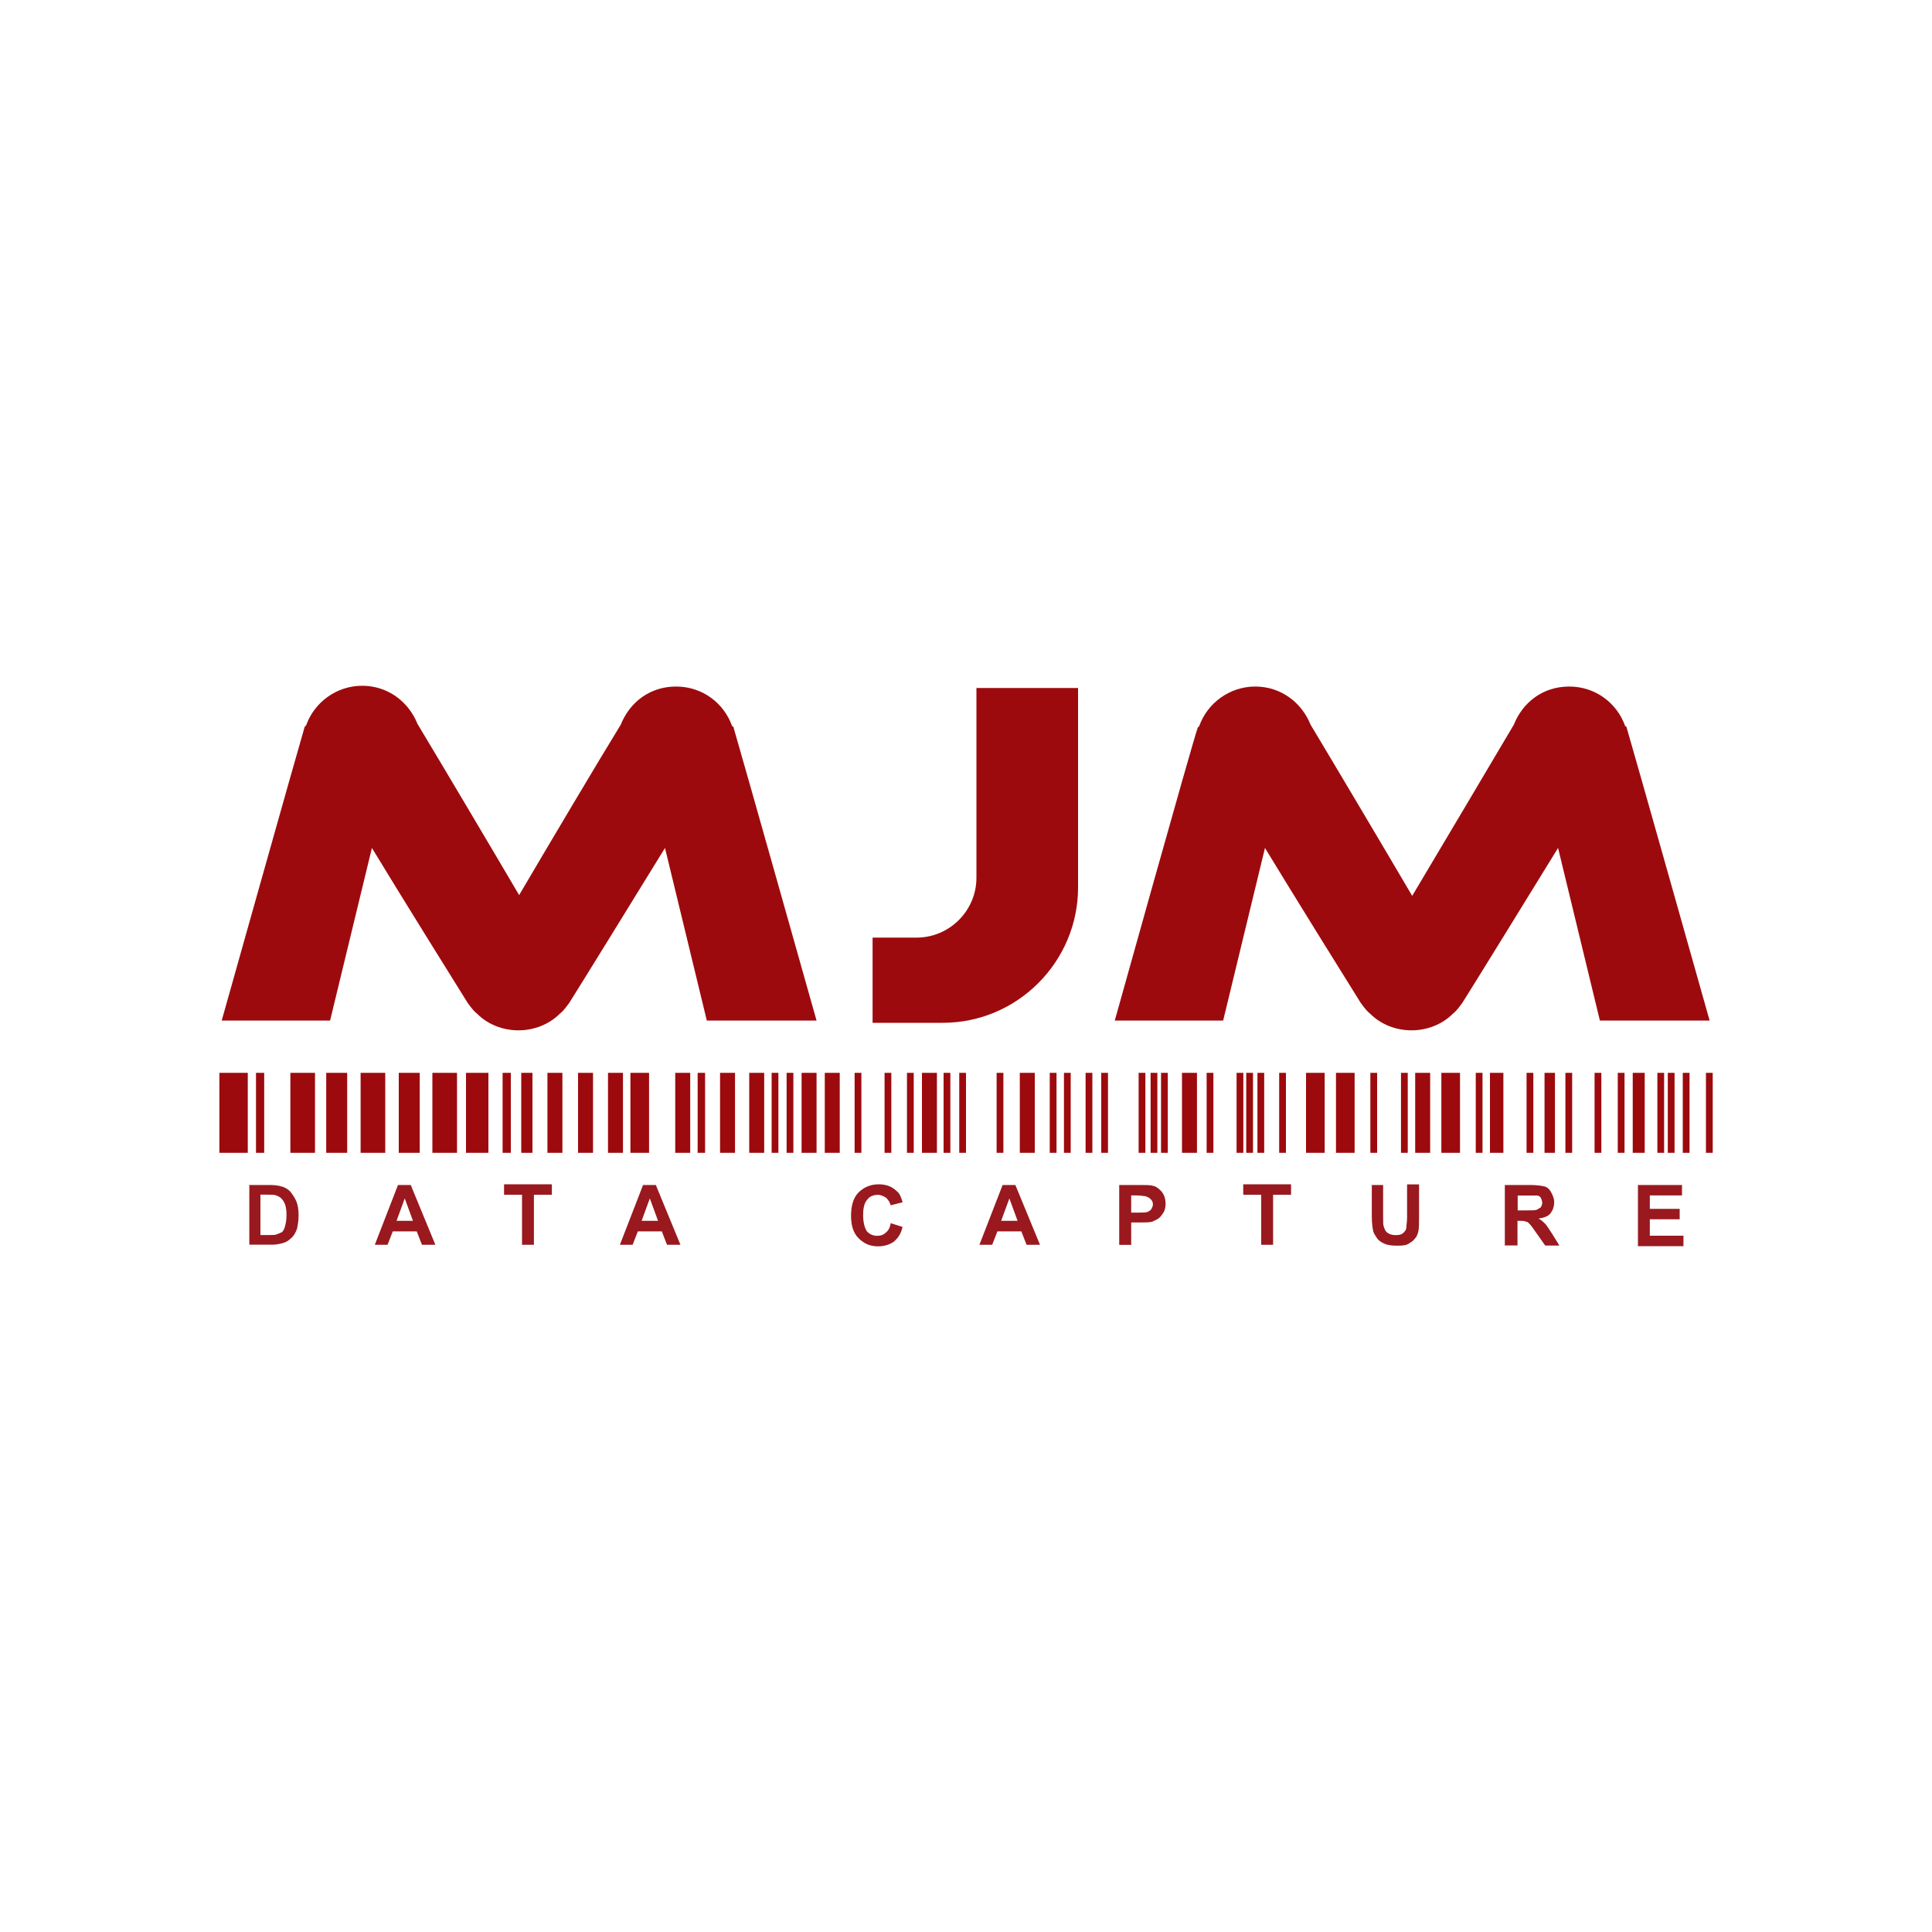 <?xml version="1.0" encoding="UTF-8"?><svg id="Layer_1" xmlns="http://www.w3.org/2000/svg" viewBox="0 0 200 200"><defs><style>.cls-1{fill:#99191e;}.cls-2{fill:#9d0a0d;}</style></defs><path class="cls-1" d="M25.65,122.67h2.32c.54,0,.93.08,1.16.15.39.08.7.31.93.54.23.31.46.62.62,1.01s.23.85.23,1.47c0,.54-.08.93-.15,1.32-.15.46-.39.85-.7,1.08-.23.23-.54.39-.85.46-.31.08-.62.15-1.08.15h-2.32v-6.19h-.15ZM26.96,123.75v4.1h.93c.39,0,.62,0,.77-.08.23-.08.39-.15.54-.23.15-.15.23-.31.31-.62.08-.31.15-.62.15-1.16s-.08-.85-.15-1.08c-.08-.23-.23-.46-.39-.62-.15-.15-.31-.23-.54-.31-.15-.08-.54-.08-1.01-.08h-.62v.08Z"/><path class="cls-1" d="M45.07,128.86h-1.39l-.54-1.39h-2.48l-.54,1.39h-1.32l2.4-6.19h1.32l2.55,6.19ZM42.75,126.38l-.85-2.32-.85,2.32h1.7Z"/><path class="cls-1" d="M54.04,128.86v-5.18h-1.86v-1.08h4.95v1.08h-1.86v5.18h-1.24Z"/><path class="cls-1" d="M70.44,128.86h-1.39l-.54-1.39h-2.48l-.54,1.39h-1.32l2.4-6.19h1.32l2.55,6.19ZM68.12,126.38l-.85-2.32-.85,2.32h1.7Z"/><path class="cls-1" d="M92.19,126.62l1.24.39c-.15.7-.46,1.16-.93,1.55-.46.31-1.01.46-1.62.46-.85,0-1.47-.31-2.01-.85s-.77-1.32-.77-2.32.23-1.86.77-2.4,1.24-.85,2.09-.85c.77,0,1.39.23,1.86.7.31.23.46.62.62,1.16l-1.24.31c-.08-.31-.23-.54-.46-.77-.23-.15-.54-.31-.85-.31-.46,0-.85.15-1.08.46-.31.31-.46.85-.46,1.62s.15,1.32.39,1.7c.31.31.62.46,1.08.46.31,0,.62-.08.85-.31.31-.23.46-.54.54-1.01Z"/><path class="cls-1" d="M107.66,128.86h-1.39l-.54-1.39h-2.48l-.54,1.39h-1.32l2.4-6.19h1.32l2.55,6.19ZM105.34,126.38l-.85-2.32-.85,2.32h1.7Z"/><path class="cls-1" d="M115.86,128.86v-6.19h2.01c.77,0,1.24,0,1.47.08.39.08.62.31.93.62.23.31.39.7.39,1.24,0,.39-.08.7-.23.93-.15.23-.31.46-.54.62-.23.15-.46.23-.62.31-.31.08-.7.08-1.32.08h-.85v2.32h-1.24ZM117.1,123.75v1.78h.7c.46,0,.85,0,1.01-.08.15-.08.31-.15.39-.31.08-.15.15-.31.15-.46,0-.23-.08-.39-.23-.54-.15-.15-.31-.23-.54-.31-.15,0-.46-.08-.93-.08,0,0-.54,0-.54,0Z"/><path class="cls-1" d="M130.56,128.86v-5.18h-1.86v-1.08h4.95v1.08h-1.86v5.18h-1.24Z"/><path class="cls-1" d="M141.94,122.67h1.24v3.33c0,.54,0,.85.08,1.01.08.23.15.46.39.62.23.15.46.23.85.23s.62-.08.77-.23c.15-.15.31-.31.31-.54s.08-.54.08-1.08v-3.4h1.24v3.33c0,.77,0,1.24-.08,1.55s-.15.54-.39.77c-.15.23-.46.39-.7.54-.31.15-.7.15-1.16.15-.62,0-1.01-.08-1.32-.23s-.54-.31-.7-.54c-.15-.23-.31-.46-.39-.7-.08-.39-.15-.85-.15-1.55v-3.25h-.08Z"/><path class="cls-1" d="M155.78,128.86v-6.19h2.63c.7,0,1.16.08,1.47.15s.54.31.7.62.31.62.31,1.01c0,.46-.15.85-.39,1.16s-.7.46-1.24.54c.31.15.46.31.7.54.15.15.39.54.7,1.01l.77,1.24h-1.47l-.93-1.32c-.31-.46-.54-.77-.7-.93s-.23-.23-.39-.23c-.15-.08-.31-.08-.62-.08h-.23v2.55h-1.32v-.08ZM157.02,125.3h.93c.62,0,1.01,0,1.16-.08s.23-.15.39-.23c.08-.15.15-.31.15-.46,0-.23-.08-.39-.15-.54-.08-.15-.23-.23-.46-.23h-1.93v1.55h-.08Z"/><path class="cls-1" d="M169.56,128.86v-6.19h4.56v1.08h-3.33v1.39h3.09v1.08h-3.09v1.7h3.48v1.08h-4.72v-.15Z"/><path class="cls-2" d="M84.53,105.65s-8.05-28.55-8.59-30.33c0-.08-.08-.15-.15-.15-.85-2.4-3.09-4.1-5.8-4.1s-4.8,1.62-5.73,3.95c-2.24,3.64-7.66,12.77-10.52,17.64-2.86-4.87-8.28-14-10.52-17.72-.93-2.32-3.09-3.95-5.73-3.95s-4.95,1.7-5.8,4.1q-.08.08-.15.15c-.54,1.78-8.59,30.41-8.59,30.41h11.22l4.33-17.87c2.86,4.72,8.59,13.93,9.9,16.02.39.54.7.93,1.01,1.16,1.08,1.08,2.63,1.7,4.26,1.7h0c1.62,0,3.17-.62,4.26-1.7.31-.23.62-.62,1.01-1.16,1.32-2.09,7.04-11.37,9.9-16.02l4.33,17.87s11.37,0,11.37,0Z"/><path class="cls-2" d="M176.98,105.65s-8.05-28.55-8.59-30.33c0-.08-.08-.15-.15-.15-.85-2.4-3.09-4.1-5.8-4.1s-4.8,1.62-5.73,3.95c-2.24,3.79-7.66,12.92-10.52,17.72-2.86-4.87-8.28-14-10.52-17.72-.93-2.32-3.09-3.95-5.73-3.95s-4.95,1.7-5.8,4.1q-.08.08-.15.15c-.62,1.78-8.59,30.33-8.59,30.33h11.22l4.33-17.87c2.86,4.72,8.59,13.93,9.9,16.02.39.54.7.93,1.01,1.16,1.08,1.08,2.63,1.7,4.26,1.7h0c1.62,0,3.17-.62,4.26-1.7.31-.23.62-.62,1.01-1.16,1.32-2.09,7.04-11.37,9.9-16.02l4.33,17.87s11.37,0,11.37,0Z"/><path class="cls-2" d="M101.08,71.22v19.65c0,3.4-2.79,6.19-6.19,6.19h-4.56v8.82h7.27c7.74,0,14-6.34,14-14v-20.66h-10.52Z"/><rect class="cls-2" x="22.71" y="111.06" width="2.94" height="8.28"/><rect class="cls-2" x="30.06" y="111.06" width="2.55" height="8.28"/><rect class="cls-2" x="37.33" y="111.06" width="2.55" height="8.28"/><rect class="cls-2" x="33.77" y="111.06" width="2.17" height="8.28"/><rect class="cls-2" x="44.76" y="111.06" width="2.55" height="8.28"/><rect class="cls-2" x="41.28" y="111.06" width="2.17" height="8.28"/><rect class="cls-2" x="26.5" y="111.06" width=".85" height="8.28"/><rect class="cls-2" x="52.03" y="111.06" width=".85" height="8.28"/><rect class="cls-2" x="53.96" y="111.06" width="1.16" height="8.28"/><rect class="cls-2" x="56.67" y="111.06" width="1.55" height="8.28"/><rect class="cls-2" x="59.84" y="111.06" width="1.55" height="8.28"/><rect class="cls-2" x="48.24" y="111.06" width="2.32" height="8.28"/><rect class="cls-2" x="62.94" y="111.06" width="1.55" height="8.28"/><rect class="cls-2" x="65.26" y="111.06" width="1.93" height="8.28"/><rect class="cls-2" x="69.9" y="111.06" width="1.55" height="8.28"/><rect class="cls-2" x="74.54" y="111.06" width="1.55" height="8.28"/><rect class="cls-2" x="72.22" y="111.06" width=".77" height="8.28"/><rect class="cls-2" x="77.56" y="111.06" width="1.55" height="8.28"/><rect class="cls-2" x="79.88" y="111.06" width=".7" height="8.28"/><rect class="cls-2" x="81.43" y="111.06" width=".7" height="8.28"/><rect class="cls-2" x="88.47" y="111.06" width=".7" height="8.28"/><rect class="cls-2" x="91.57" y="111.06" width=".7" height="8.28"/><rect class="cls-2" x="93.89" y="111.06" width=".7" height="8.28"/><rect class="cls-2" x="99.3" y="111.06" width=".7" height="8.28"/><rect class="cls-2" x="97.68" y="111.06" width=".7" height="8.28"/><rect class="cls-2" x="103.17" y="111.06" width=".7" height="8.28"/><rect class="cls-2" x="82.98" y="111.06" width="1.55" height="8.28"/><rect class="cls-2" x="85.38" y="111.06" width="1.55" height="8.28"/><rect class="cls-2" x="105.57" y="111.06" width="1.55" height="8.28"/><rect class="cls-2" x="108.67" y="111.06" width=".7" height="8.28"/><rect class="cls-2" x="110.14" y="111.06" width=".7" height="8.28"/><rect class="cls-2" x="114" y="111.06" width=".7" height="8.28"/><rect class="cls-2" x="112.38" y="111.06" width=".7" height="8.28"/><rect class="cls-2" x="95.44" y="111.06" width="1.55" height="8.28"/><rect class="cls-2" x="117.87" y="111.06" width=".7" height="8.28"/><rect class="cls-2" x="120.19" y="111.06" width=".7" height="8.28"/><rect class="cls-2" x="119.11" y="111.06" width=".7" height="8.28"/><rect class="cls-2" x="130.17" y="111.06" width=".7" height="8.28"/><rect class="cls-2" x="128.01" y="111.06" width=".7" height="8.28"/><rect class="cls-2" x="124.91" y="111.06" width=".7" height="8.28"/><rect class="cls-2" x="132.42" y="111.06" width=".7" height="8.28"/><rect class="cls-2" x="122.36" y="111.06" width="1.55" height="8.28"/><rect class="cls-2" x="129.01" y="111.06" width=".7" height="8.28"/><rect class="cls-2" x="135.2" y="111.06" width="1.93" height="8.28"/><rect class="cls-2" x="141.86" y="111.06" width=".7" height="8.28"/><rect class="cls-2" x="145.03" y="111.06" width=".7" height="8.28"/><rect class="cls-2" x="158.03" y="111.06" width=".7" height="8.28"/><rect class="cls-2" x="162.05" y="111.06" width=".7" height="8.28"/><rect class="cls-2" x="165.07" y="111.06" width=".7" height="8.28"/><rect class="cls-2" x="169.02" y="111.06" width="1.24" height="8.28"/><rect class="cls-2" x="167.47" y="111.06" width=".7" height="8.28"/><rect class="cls-2" x="172.65" y="111.06" width=".7" height="8.28"/><rect class="cls-2" x="176.6" y="111.06" width=".7" height="8.28"/><rect class="cls-2" x="149.21" y="111.06" width="1.93" height="8.28"/><rect class="cls-2" x="154.24" y="111.06" width="1.39" height="8.28"/><rect class="cls-2" x="138.3" y="111.06" width="1.93" height="8.28"/><rect class="cls-2" x="146.5" y="111.06" width="1.55" height="8.28"/><rect class="cls-2" x="159.89" y="111.06" width="1.08" height="8.28"/><rect class="cls-2" x="152.77" y="111.06" width=".7" height="8.28"/><rect class="cls-2" x="171.57" y="111.06" width=".7" height="8.28"/><rect class="cls-2" x="174.2" y="111.06" width=".7" height="8.28"/></svg>
